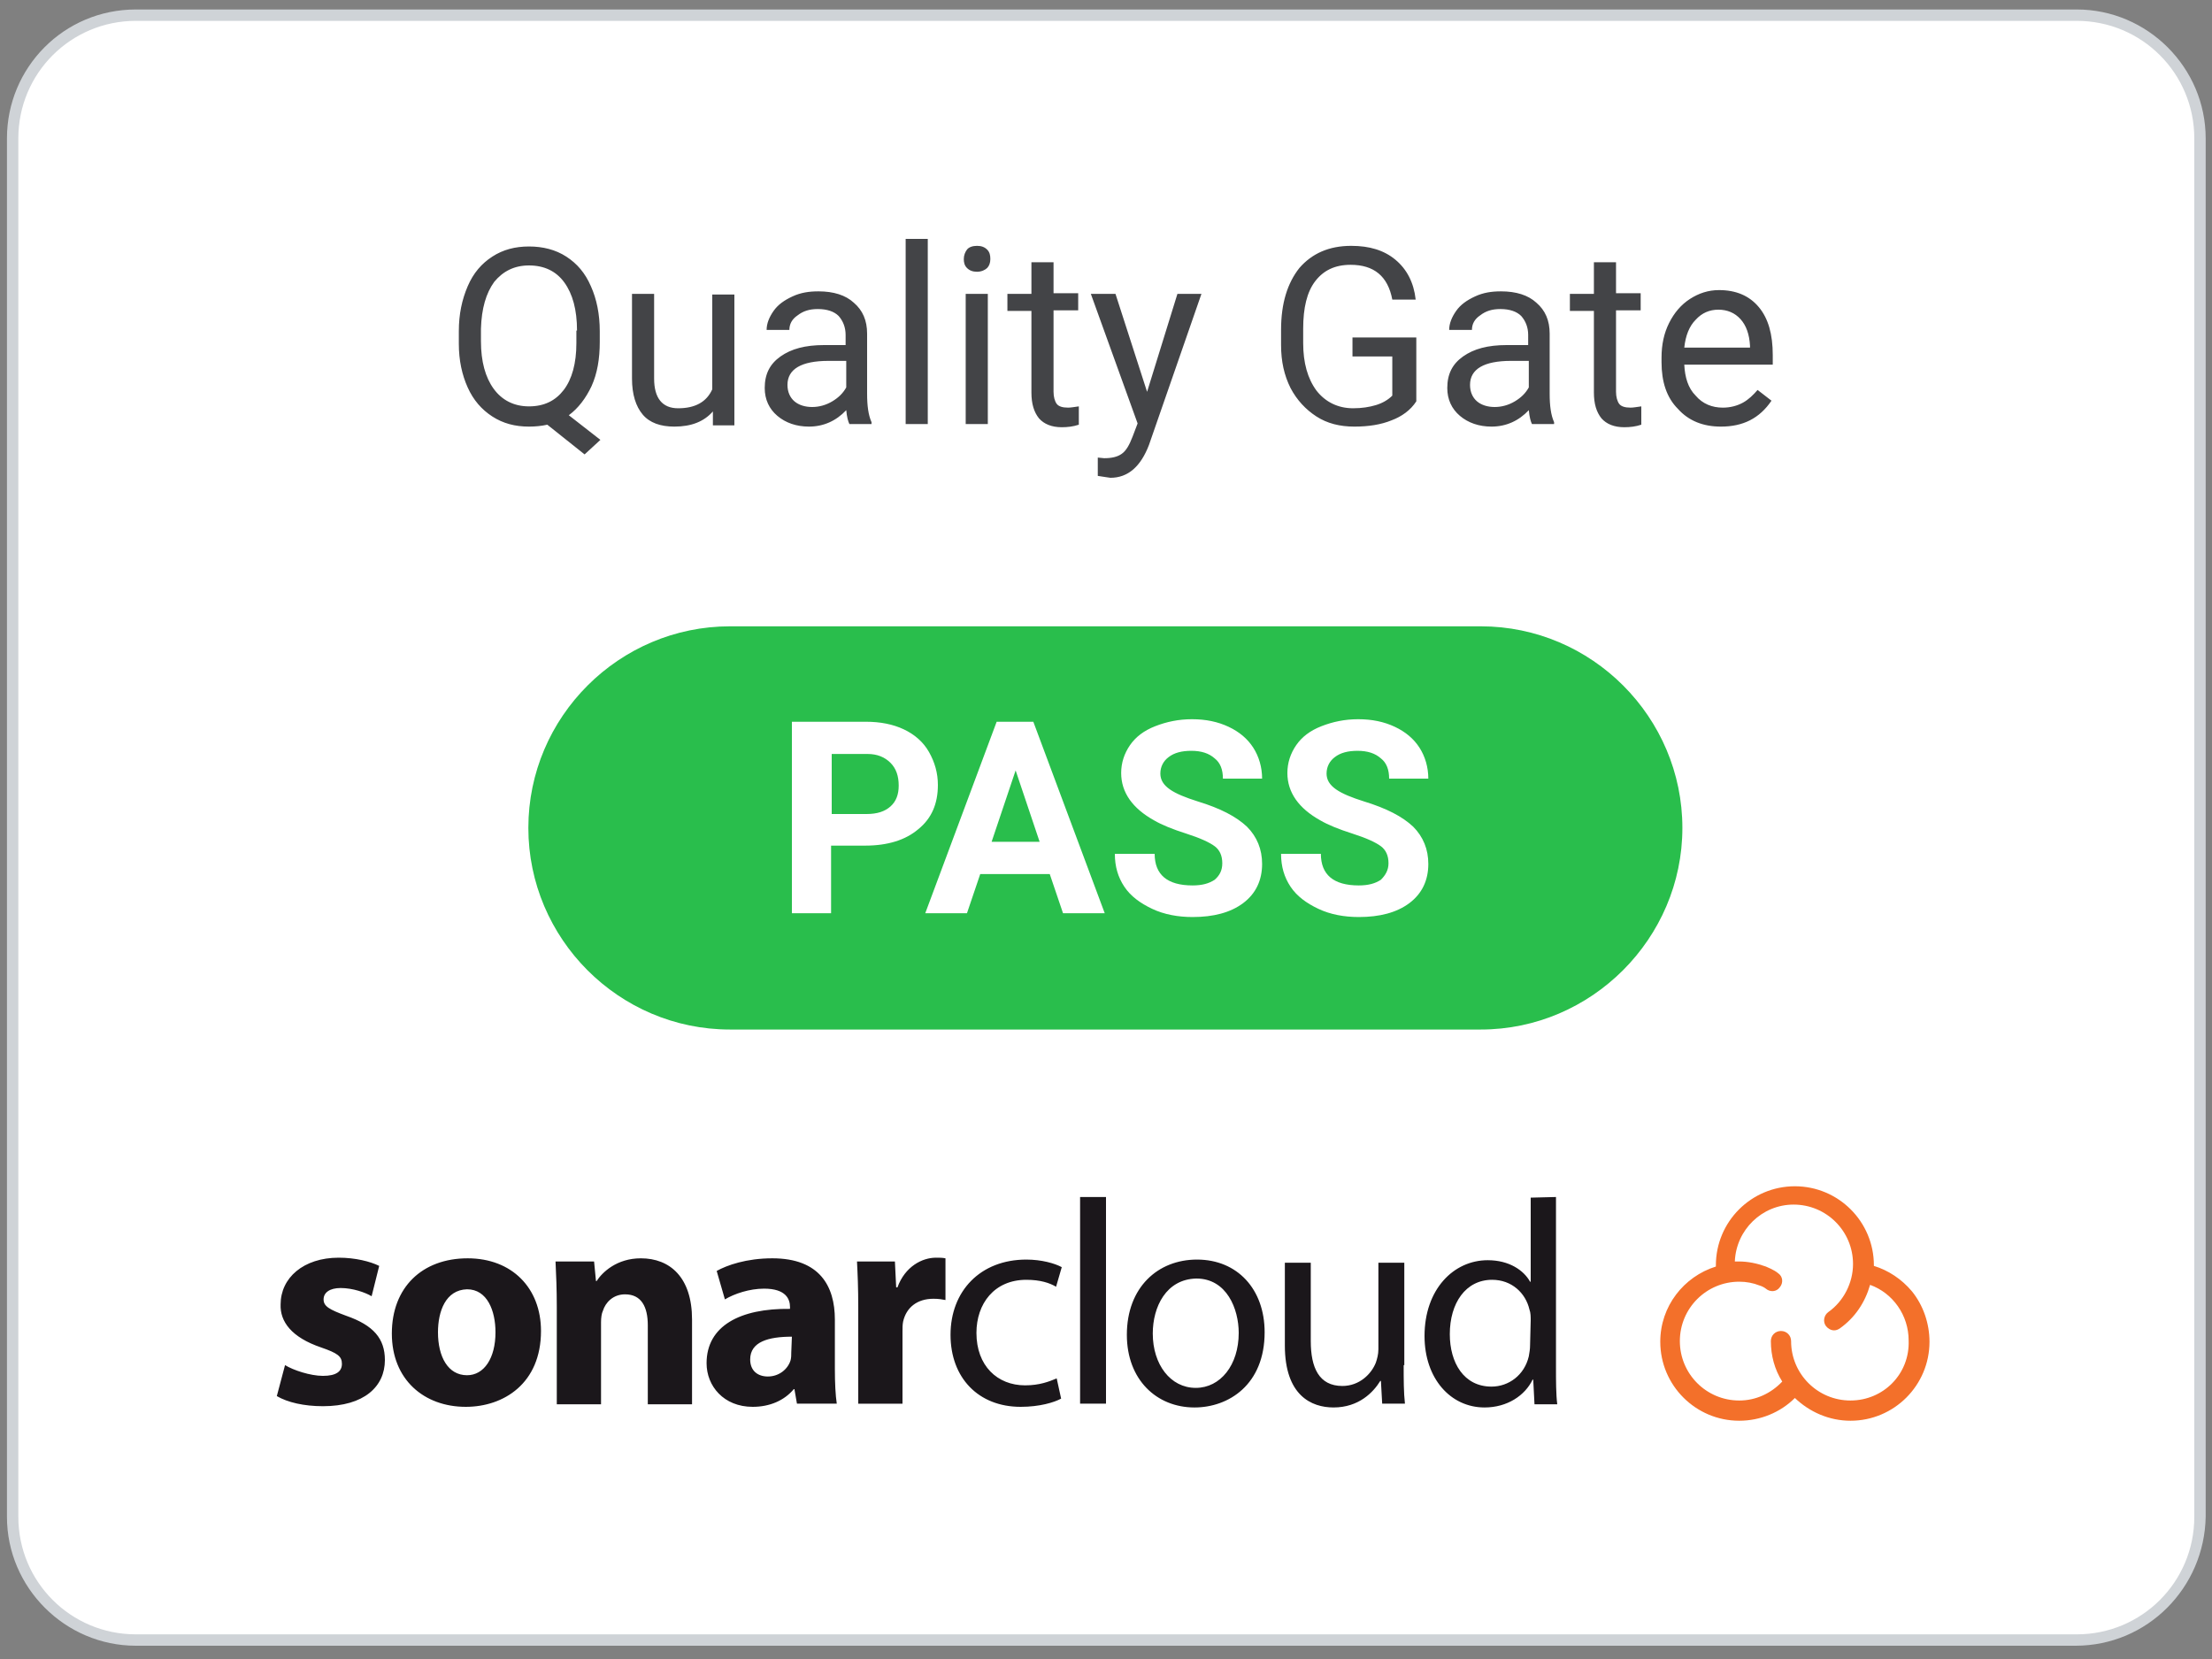 <svg xmlns="http://www.w3.org/2000/svg" viewBox="0 0 350 262.5" width="128px" height="96px">
    <rect x="0" y="0" width="350" height="262.5" fill="#808080" stroke="none"/>
    <!-- SONARCLOUD QUALITY GATE PASS -->
    <path fill="#fff" d="M328.4 259.5H21.5C10.9 259.5 2 250.8 2 240V21.9C2 11.3 10.7 2.4 21.5 2.4h307.1c10.6 0 19.5 8.7 19.5 19.5V240c-.2 10.8-8.8 19.5-19.7 19.5z"/>
    <path fill="#cfd3d7" d="M328.4 260.4H21.5c-11.2 0-20.4-9.2-20.4-20.4V21.9c0-11.2 9-20.4 20.4-20.4h307.1c11.2 0 20.4 9.2 20.4 20.4V240c-.2 11.2-9.2 20.4-20.6 20.4zM21.5 3.3c-10.3 0-18.6 8.3-18.6 18.6V240c0 10.3 8.3 18.6 18.6 18.6h307.1c10.3 0 18.6-8.3 18.6-18.6V21.9c0-10.3-8.3-18.6-18.6-18.6H21.5z"/>
    <path fill="#434447" d="M94.9 54.1c0 2.7-.4 5-1.3 7-.9 1.9-2.1 3.5-3.6 4.6l5 3.9-2.5 2.3-5.9-4.7c-.9.2-1.9.3-2.9.3-2.2 0-4.1-.5-5.8-1.6-1.7-1.1-3-2.6-3.9-4.6-.9-2-1.4-4.3-1.4-6.9v-2c0-2.7.5-5 1.4-7.1.9-2.1 2.2-3.6 3.9-4.7s3.6-1.6 5.8-1.6c2.2 0 4.2.5 5.9 1.6 1.7 1.1 3 2.6 3.9 4.7.9 2 1.4 4.4 1.4 7.1v1.7zm-3.6-1.8c0-3.3-.7-5.8-2-7.6-1.3-1.8-3.2-2.7-5.6-2.7-2.3 0-4.1.9-5.5 2.6-1.3 1.8-2 4.2-2.1 7.4v2c0 3.2.7 5.7 2 7.5 1.3 1.8 3.2 2.8 5.6 2.8s4.2-.9 5.5-2.6c1.3-1.7 2-4.2 2-7.4v-2zM112.8 65.1c-1.4 1.6-3.4 2.4-6.1 2.4-2.2 0-3.9-.6-5-1.9s-1.7-3.2-1.7-5.7V46.5h3.5v13.4c0 3.1 1.3 4.7 3.8 4.7 2.7 0 4.5-1 5.4-3v-15h3.5v20.7h-3.4v-2.2zM134.4 67.1c-.2-.4-.4-1.1-.5-2.2-1.6 1.7-3.6 2.6-5.9 2.6-2 0-3.7-.6-5-1.7s-2-2.6-2-4.4c0-2.2.8-3.8 2.5-5s3.9-1.8 6.9-1.8h3.4V53c0-1.2-.4-2.2-1.1-3-.7-.7-1.8-1.1-3.3-1.1-1.3 0-2.3.3-3.2 1-.9.6-1.3 1.4-1.3 2.3h-3.6c0-1 .4-2 1.1-3 .7-1 1.7-1.7 3-2.3 1.3-.6 2.6-.8 4.1-.8 2.4 0 4.3.6 5.6 1.8 1.4 1.2 2.1 2.8 2.1 4.9v9.5c0 1.9.2 3.4.7 4.5v.3h-3.5zm-5.9-2.7c1.1 0 2.2-.3 3.2-.9 1-.6 1.7-1.3 2.2-2.2v-4.2h-2.8c-4.3 0-6.5 1.3-6.5 3.8 0 1.1.4 2 1.1 2.6.7.6 1.7.9 2.8.9zM146.8 67.1h-3.5V37.8h3.5v29.3zM152.5 41c0-.6.2-1.1.5-1.5s.9-.6 1.6-.6 1.2.2 1.6.6.5.9.5 1.5-.2 1.1-.5 1.4-.9.6-1.6.6-1.2-.2-1.6-.6-.5-.9-.5-1.4zm3.8 26.1h-3.5V46.5h3.5v20.6zM166.7 41.4v5h3.9v2.7h-3.9V62c0 .8.2 1.5.5 1.9.3.4.9.6 1.8.6.4 0 1-.1 1.7-.2v2.9c-.9.3-1.8.4-2.7.4-1.6 0-2.8-.5-3.6-1.4-.8-1-1.2-2.3-1.2-4.1V49.2h-3.8v-2.7h3.8v-5h3.5zM181.5 62l4.8-15.5h3.8l-8.3 23.9c-1.3 3.4-3.3 5.2-6.1 5.2l-.7-.1-1.3-.2v-2.9l1 .1c1.2 0 2.1-.2 2.8-.7s1.2-1.4 1.7-2.7l.8-2.1-7.4-20.5h3.9l5 15.5zM224.1 63.5c-.9 1.4-2.3 2.4-3.9 3-1.7.7-3.7 1-5.9 1-2.3 0-4.3-.5-6-1.6s-3.1-2.6-4.1-4.5c-1-2-1.5-4.2-1.5-6.8v-2.4c0-4.2 1-7.4 2.9-9.8 2-2.3 4.7-3.5 8.2-3.5 2.9 0 5.2.7 7 2.2 1.8 1.5 2.9 3.6 3.2 6.3h-3.7c-.7-3.7-2.9-5.5-6.6-5.5-2.5 0-4.3.9-5.6 2.6-1.3 1.7-1.9 4.2-1.9 7.5v2.3c0 3.1.7 5.6 2.1 7.5 1.4 1.8 3.4 2.8 5.8 2.8 1.4 0 2.6-.2 3.6-.5s1.9-.8 2.6-1.5v-6.2H214v-3h10.1v10.1zM242.4 67.1c-.2-.4-.4-1.1-.5-2.2-1.6 1.7-3.6 2.6-5.9 2.6-2 0-3.7-.6-5-1.7s-2-2.6-2-4.4c0-2.2.8-3.8 2.5-5s3.9-1.8 6.9-1.8h3.4V53c0-1.2-.4-2.2-1.1-3-.7-.7-1.8-1.1-3.3-1.1-1.3 0-2.3.3-3.2 1-.9.6-1.3 1.4-1.3 2.3h-3.6c0-1 .4-2 1.1-3 .7-1 1.7-1.7 3-2.3 1.3-.6 2.6-.8 4.1-.8 2.4 0 4.3.6 5.6 1.8 1.4 1.2 2.1 2.8 2.1 4.9v9.5c0 1.9.2 3.4.7 4.5v.3h-3.5zm-5.9-2.7c1.1 0 2.2-.3 3.2-.9 1-.6 1.7-1.3 2.2-2.2v-4.2h-2.8c-4.3 0-6.5 1.3-6.5 3.8 0 1.1.4 2 1.1 2.6.7.6 1.7.9 2.8.9zM255.7 41.4v5h3.9v2.7h-3.9V62c0 .8.2 1.5.5 1.9.3.4.9.6 1.8.6.4 0 1-.1 1.7-.2v2.9c-.9.3-1.8.4-2.7.4-1.6 0-2.8-.5-3.6-1.4-.8-1-1.2-2.3-1.2-4.1V49.2h-3.8v-2.7h3.8v-5h3.5zM272.3 67.5c-2.8 0-5.1-.9-6.8-2.8-1.8-1.8-2.6-4.3-2.6-7.4v-.7c0-2.1.4-3.9 1.2-5.5.8-1.6 1.9-2.9 3.3-3.8 1.4-.9 2.9-1.4 4.6-1.4 2.7 0 4.8.9 6.3 2.7 1.5 1.8 2.2 4.3 2.2 7.6v1.5h-14c.1 2 .6 3.7 1.8 4.9 1.1 1.3 2.6 1.9 4.3 1.9 1.2 0 2.3-.3 3.2-.8.9-.5 1.6-1.2 2.3-2l2.2 1.7c-1.9 2.8-4.5 4.1-8 4.1zm-.4-18.5c-1.4 0-2.6.5-3.6 1.6-1 1-1.6 2.5-1.8 4.4h10.4v-.3c-.1-1.8-.6-3.2-1.5-4.2s-2.1-1.5-3.5-1.5z"/>
    <g >
        <path fill="#29be4c" d="M234.3 162.9H115.5c-17.6 0-31.9-14.4-31.9-31.9 0-17.6 14.4-31.9 31.9-31.9h118.8c17.6 0 31.9 14.4 31.9 31.9s-14.4 31.9-31.9 31.9z"/>
        <path fill="#fff" d="M131.5 133.8v10.7h-6.2v-30.3H137c2.3 0 4.3.4 6 1.2s3.1 2 4 3.6 1.4 3.3 1.4 5.2c0 3-1 5.3-3.1 7-2 1.7-4.8 2.6-8.4 2.6h-5.4zm0-5h5.6c1.7 0 2.9-.4 3.8-1.2.9-.8 1.3-1.9 1.3-3.3 0-1.5-.4-2.7-1.3-3.6-.9-.9-2.1-1.4-3.6-1.4h-5.7v9.5zM166.1 138.3h-11l-2.1 6.2h-6.6l11.3-30.3h5.8l11.3 30.3h-6.6l-2.1-6.2zm-9.2-5.1h7.6l-3.8-11.3-3.8 11.3zM193.4 136.6c0-1.2-.4-2.1-1.2-2.7s-2.3-1.3-4.5-2-3.9-1.4-5.1-2.1c-3.4-1.9-5.2-4.4-5.2-7.5 0-1.6.5-3.1 1.4-4.4.9-1.3 2.2-2.3 4-3s3.7-1.1 5.8-1.1c2.2 0 4.1.4 5.8 1.2s3 1.9 3.9 3.3c.9 1.4 1.4 3.1 1.4 4.9h-6.2c0-1.4-.4-2.5-1.3-3.2-.9-.8-2.1-1.2-3.7-1.2-1.5 0-2.7.3-3.6 1-.8.6-1.3 1.5-1.3 2.6 0 1 .5 1.8 1.5 2.5s2.5 1.3 4.4 1.9c3.6 1.1 6.1 2.4 7.8 4 1.6 1.6 2.4 3.6 2.4 5.9 0 2.6-1 4.7-3 6.2s-4.7 2.2-8 2.2c-2.3 0-4.5-.4-6.4-1.3-1.9-.9-3.4-2-4.4-3.5-1-1.5-1.5-3.2-1.5-5.2h6.3c0 3.3 2 5 6 5 1.5 0 2.6-.3 3.5-.9.8-.7 1.2-1.5 1.2-2.6zM219.7 136.6c0-1.2-.4-2.1-1.2-2.7s-2.3-1.3-4.5-2-3.9-1.4-5.1-2.1c-3.4-1.9-5.2-4.4-5.2-7.5 0-1.6.5-3.1 1.4-4.4.9-1.3 2.2-2.3 4-3s3.7-1.1 5.8-1.1c2.2 0 4.1.4 5.8 1.2s3 1.9 3.9 3.3c.9 1.4 1.4 3.1 1.4 4.9h-6.2c0-1.4-.4-2.5-1.3-3.2-.9-.8-2.1-1.2-3.7-1.2-1.5 0-2.7.3-3.6 1-.8.6-1.3 1.5-1.3 2.6 0 1 .5 1.8 1.5 2.5s2.5 1.3 4.4 1.9c3.6 1.1 6.1 2.4 7.8 4 1.6 1.6 2.4 3.6 2.4 5.9 0 2.6-1 4.7-3 6.2s-4.7 2.2-8 2.2c-2.3 0-4.5-.4-6.4-1.3-1.9-.9-3.4-2-4.4-3.5-1-1.5-1.5-3.2-1.5-5.2h6.3c0 3.3 2 5 6 5 1.5 0 2.6-.3 3.5-.9.7-.7 1.2-1.5 1.2-2.6z"/>
    </g>
    <g id="SonarCloud_Black">
        <path fill="#f3702a" d="M302.5 204.3c-1.6-1.9-3.7-3.3-6-4v-.1c0-6.9-5.6-12.5-12.5-12.5s-12.5 5.6-12.5 12.5v.2c-5.1 1.6-8.8 6.3-8.8 11.9 0 6.9 5.6 12.5 12.5 12.5 3.3 0 6.5-1.3 8.8-3.6 2.3 2.2 5.4 3.6 8.8 3.6 6.9 0 12.5-5.6 12.5-12.5 0-2.9-1-5.8-2.8-8zm-9.7 17.3c-5.2 0-9.4-4.2-9.4-9.4 0-.9-.7-1.6-1.6-1.6s-1.6.7-1.6 1.6c0 2.3.6 4.5 1.8 6.4-1.8 1.9-4.2 3-6.8 3-5.2 0-9.4-4.2-9.4-9.4s4.2-9.4 9.4-9.4c1.1 0 2.2.2 3.2.6.4.1.9.4 1 .5.7.6 1.7.5 2.2-.2.6-.7.5-1.7-.2-2.2-.7-.6-1.8-1-2-1.1-1.4-.5-2.8-.8-4.3-.8h-.6c.2-5 4.3-9 9.3-9 5.2 0 9.4 4.2 9.4 9.4 0 3-1.5 5.9-3.9 7.6-.7.5-.9 1.5-.4 2.2.3.4.8.7 1.3.7.3 0 .6-.1.9-.3 2.4-1.7 4-4.1 4.8-6.9 3.6 1.3 6.1 4.8 6.1 8.8.2 5.3-4 9.5-9.2 9.5z"/>
        <path fill="#1b171b" d="M45.1 216c1.3.8 4 1.7 6 1.7 2.1 0 3-.7 3-1.9s-.7-1.7-3.3-2.6c-4.7-1.6-6.5-4.1-6.4-6.8 0-4.2 3.6-7.4 9.2-7.4 2.6 0 5 .6 6.4 1.3l-1.2 4.8c-1-.6-3-1.3-4.9-1.3-1.7 0-2.7.7-2.7 1.8s.9 1.6 3.6 2.6c4.3 1.5 6.1 3.6 6.1 7 0 4.2-3.3 7.3-9.8 7.3-3 0-5.6-.6-7.3-1.6l1.3-4.9zM85.6 210.6c0 8.3-5.9 12-11.9 12-6.6 0-11.7-4.3-11.7-11.6s4.8-11.9 12-11.9c7 0 11.6 4.7 11.6 11.5zm-16.3.2c0 3.9 1.6 6.8 4.6 6.8 2.7 0 4.5-2.7 4.5-6.8 0-3.4-1.3-6.8-4.5-6.8-3.4.1-4.6 3.5-4.6 6.8zM88.1 206.8c0-2.8-.1-5.2-.2-7.2H94l.3 3.1h.1c.9-1.4 3.2-3.6 7-3.6 4.6 0 8.1 3 8.1 9.7v13.4h-7v-12.5c0-2.9-1-4.9-3.6-4.9-1.9 0-3.1 1.3-3.5 2.6-.2.4-.3 1.1-.3 1.8v13h-7v-15.4zM126.1 222.1l-.4-2.3h-.1c-1.5 1.8-3.8 2.8-6.5 2.8-4.6 0-7.3-3.3-7.3-6.9 0-5.9 5.3-8.7 13.2-8.6v-.3c0-1.2-.6-2.9-4.1-2.9-2.3 0-4.7.8-6.2 1.7l-1.3-4.5c1.6-.9 4.7-2 8.8-2 7.5 0 9.9 4.4 9.9 9.7v7.8c0 2.2.1 4.2.3 5.5h-6.3zm-.8-10.6c-3.7 0-6.6.8-6.6 3.6 0 1.8 1.2 2.7 2.8 2.7 1.8 0 3.2-1.2 3.6-2.6.1-.4.1-.8.1-1.2l.1-2.5zM135.8 207c0-3.3-.1-5.5-.2-7.4h6l.2 4.1h.2c1.2-3.3 3.9-4.7 6.1-4.7.6 0 1 0 1.5.1v6.6c-.5-.1-1.1-.2-1.9-.2-2.6 0-4.3 1.4-4.8 3.6-.1.5-.1 1-.1 1.6v11.4h-7V207zM167.9 221.3c-1.1.6-3.4 1.3-6.4 1.3-6.7 0-11.1-4.6-11.1-11.4 0-6.9 4.7-11.9 12-11.9 2.4 0 4.5.6 5.6 1.2l-.9 3.1c-1-.6-2.5-1.1-4.7-1.1-5.1 0-7.9 3.8-7.9 8.4 0 5.2 3.3 8.3 7.7 8.3 2.3 0 3.8-.6 5-1.1l.7 3.2zM170.9 189.4h4.1v32.7h-4.1v-32.7zM200.1 210.8c0 8.3-5.7 11.9-11.1 11.9-6 0-10.7-4.4-10.7-11.5 0-7.5 4.9-11.9 11.1-11.9 6.4 0 10.7 4.7 10.7 11.5zm-17.7.2c0 4.9 2.8 8.6 6.8 8.6 3.9 0 6.8-3.6 6.8-8.7 0-3.8-1.9-8.6-6.7-8.6-4.8.1-6.9 4.5-6.9 8.7zM222.1 216c0 2.3 0 4.3.2 6.1h-3.6l-.2-3.6h-.1c-1.1 1.8-3.4 4.2-7.4 4.2-3.5 0-7.7-1.9-7.7-9.8v-13.1h4.1v12.4c0 4.2 1.3 7.1 5 7.1 2.7 0 4.6-1.9 5.3-3.7.2-.6.4-1.3.4-2.1v-13.7h4.1V216h-.1zM246.2 189.4v27c0 2 0 4.2.2 5.8h-3.6l-.2-3.9h-.1c-1.2 2.5-4 4.4-7.6 4.4-5.4 0-9.5-4.6-9.5-11.3 0-7.4 4.6-12 10-12 3.4 0 5.7 1.6 6.7 3.4h.1v-13.3l4-.1zm-4 19.5c0-.5 0-1.2-.2-1.7-.6-2.6-2.8-4.7-5.9-4.7-4.2 0-6.7 3.7-6.7 8.6 0 4.5 2.2 8.3 6.6 8.3 2.7 0 5.2-1.8 5.9-4.8.1-.6.2-1.1.2-1.8l.1-3.9z"/>
    </g>
</svg>